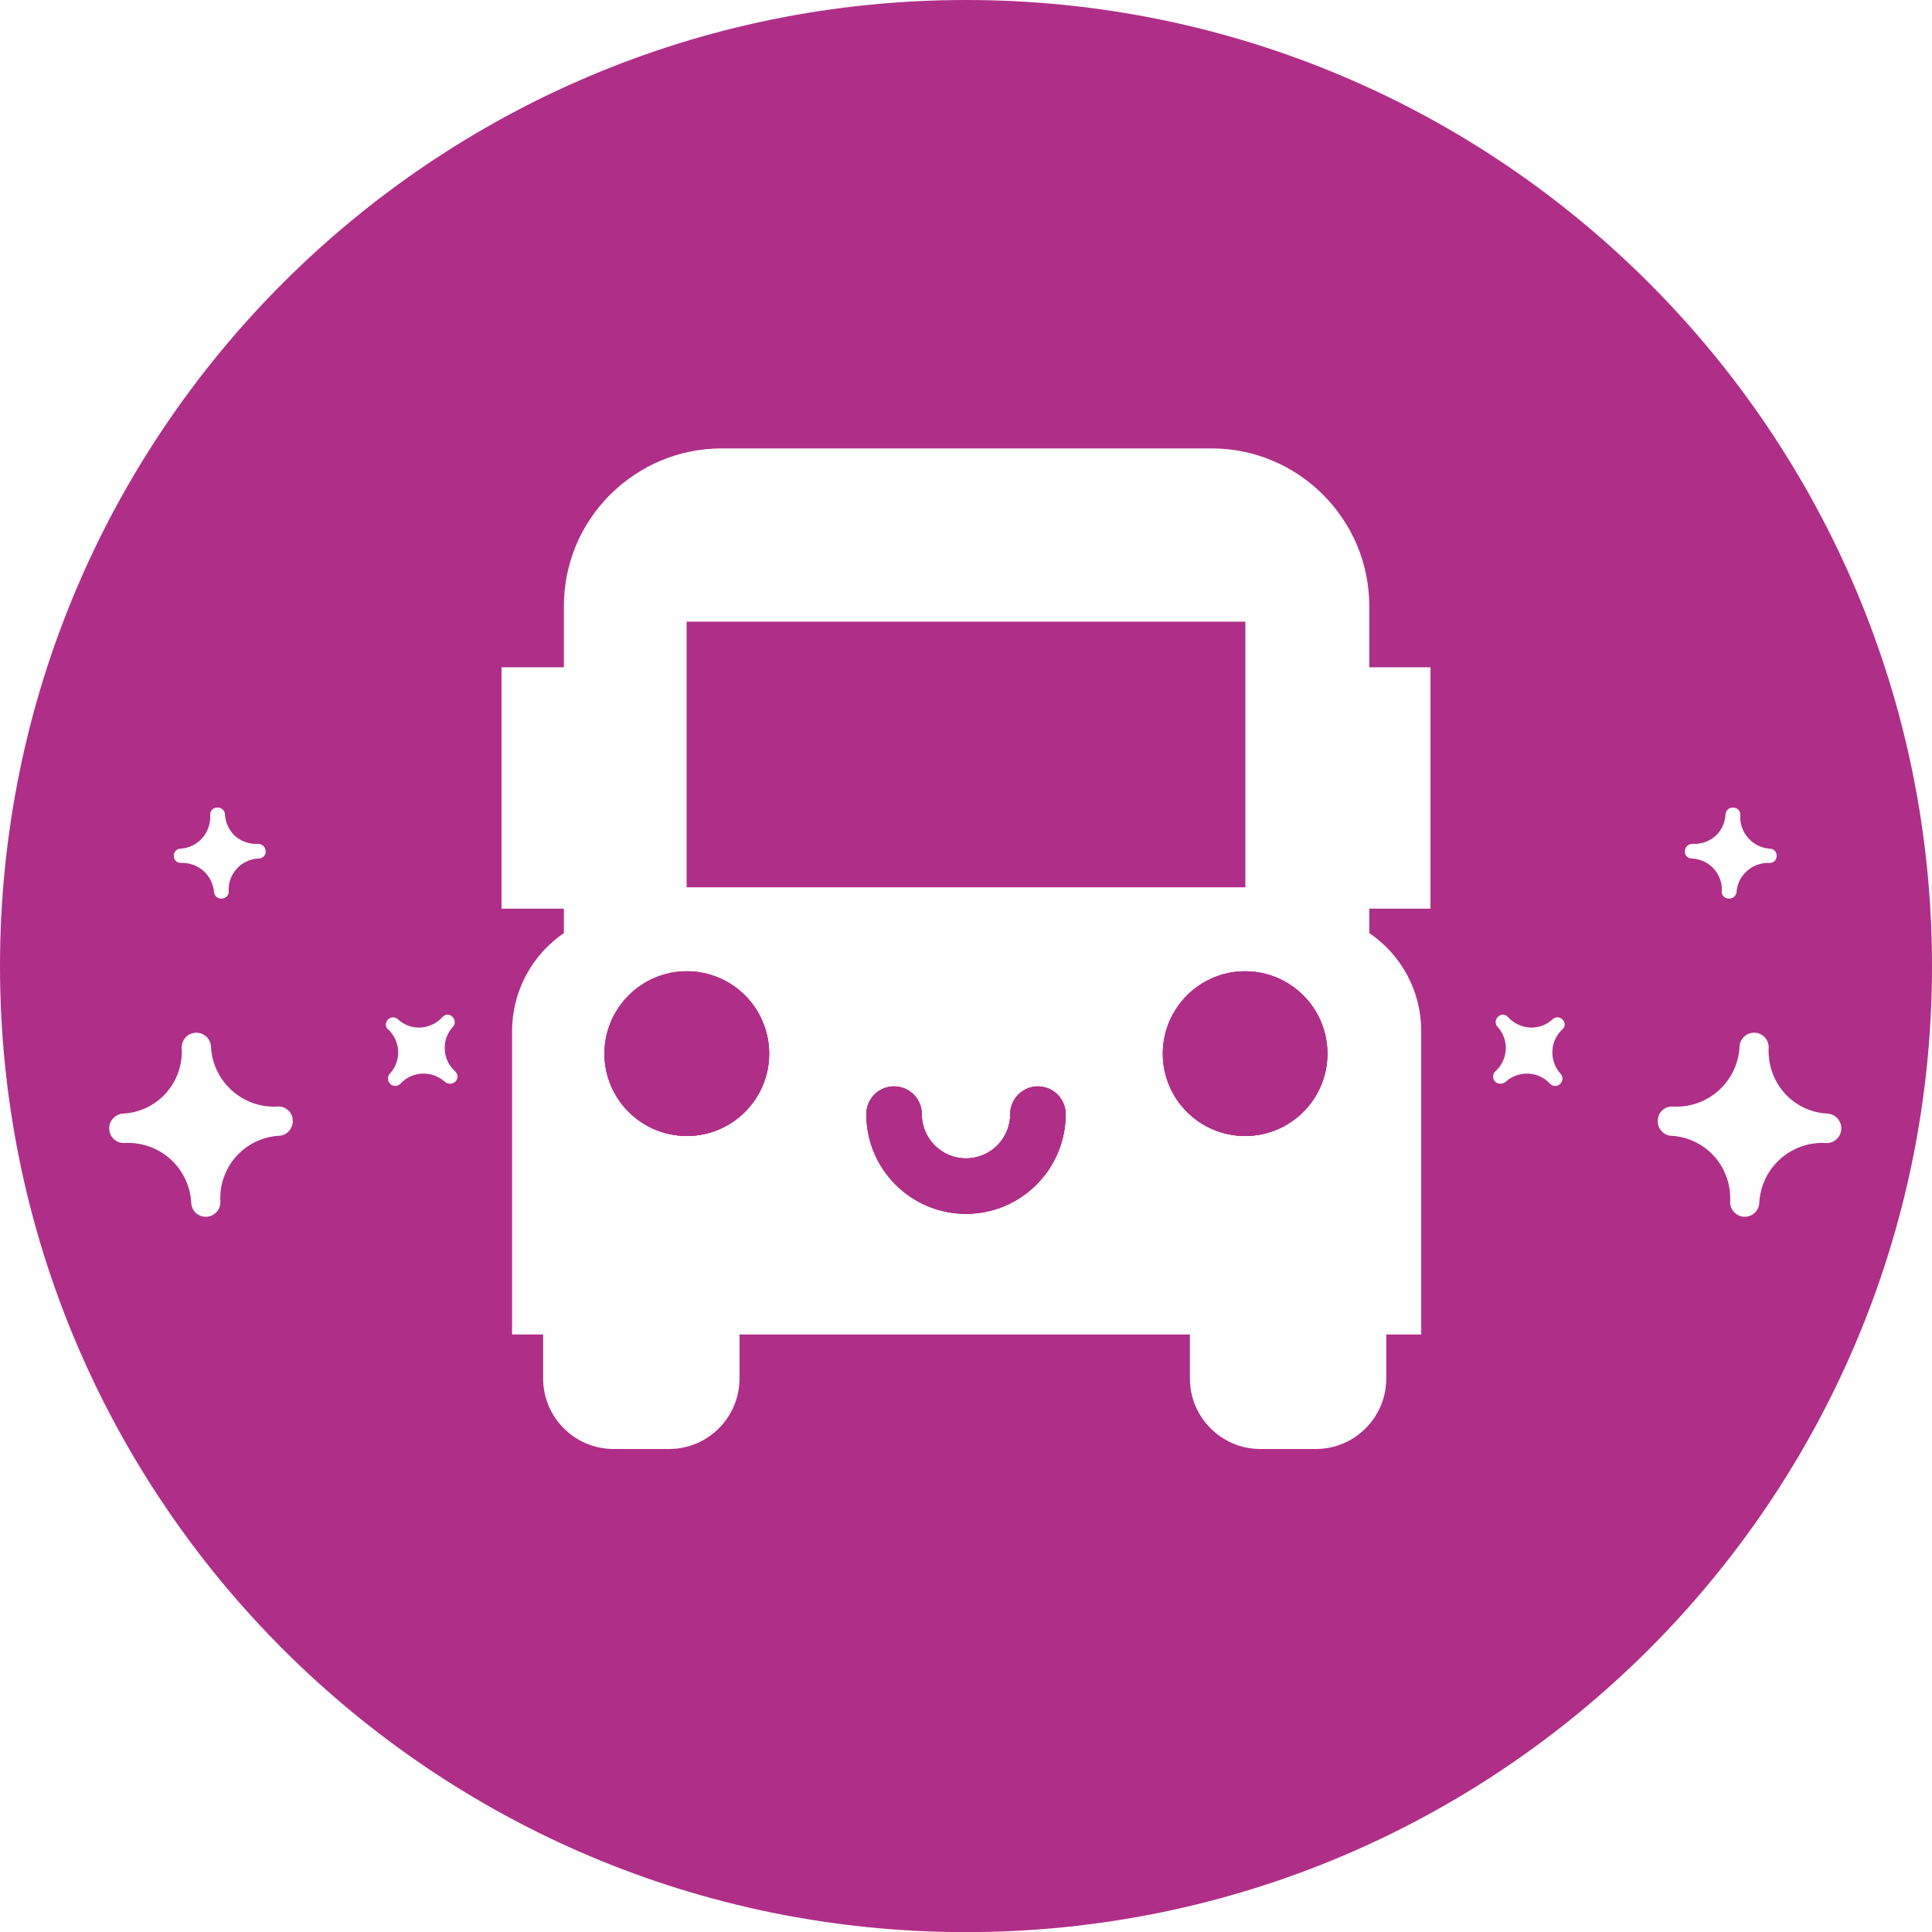 <?xml version="1.0" encoding="UTF-8"?>
<svg id="Layer_2" xmlns="http://www.w3.org/2000/svg" viewBox="0 0 164.8 164.81">
  <defs>
    <style>
      .cls-1 {
        fill: #af2f88;
      }
    </style>
  </defs>
  <g id="LOGO">
    <g>
      <path class="cls-1" d="M58.59,82.85c-3.88,0-7.03,3.15-7.03,7.03s3.15,7.02,7.03,7.02,7.02-3.15,7.02-7.02-3.15-7.03-7.02-7.03ZM88.53,92.67c-1.3,0-2.36,1.06-2.36,2.37,0,2.08-1.69,3.77-3.77,3.77s-3.77-1.69-3.77-3.77c0-1.31-1.06-2.37-2.37-2.37s-2.36,1.06-2.36,2.37c0,4.69,3.81,8.5,8.5,8.5s8.5-3.81,8.5-8.5c0-1.31-1.06-2.37-2.37-2.37ZM58.59,53.05v22.63h47.62v-22.63h-47.62ZM106.21,82.85c-3.88,0-7.02,3.15-7.02,7.03s3.14,7.02,7.02,7.02,7.02-3.15,7.02-7.02-3.14-7.03-7.02-7.03ZM106.21,82.85c-3.88,0-7.02,3.15-7.02,7.03s3.14,7.02,7.02,7.02,7.02-3.15,7.02-7.02-3.14-7.03-7.02-7.03ZM58.59,53.05v22.63h47.62v-22.63h-47.62ZM88.53,92.67c-1.3,0-2.36,1.06-2.36,2.37,0,2.08-1.69,3.77-3.77,3.77s-3.77-1.69-3.77-3.77c0-1.31-1.06-2.37-2.37-2.37s-2.36,1.06-2.36,2.37c0,4.69,3.81,8.5,8.5,8.5s8.5-3.81,8.5-8.5c0-1.31-1.06-2.37-2.37-2.37ZM58.59,82.85c-3.88,0-7.03,3.15-7.03,7.03s3.15,7.02,7.03,7.02,7.02-3.15,7.02-7.02-3.15-7.03-7.02-7.03ZM58.59,82.85c-3.88,0-7.03,3.15-7.03,7.03s3.15,7.02,7.03,7.02,7.02-3.15,7.02-7.02-3.15-7.03-7.02-7.03ZM88.53,92.67c-1.3,0-2.36,1.06-2.36,2.37,0,2.08-1.69,3.77-3.77,3.77s-3.77-1.69-3.77-3.77c0-1.31-1.06-2.37-2.37-2.37s-2.36,1.06-2.36,2.37c0,4.69,3.81,8.5,8.5,8.5s8.5-3.81,8.5-8.5c0-1.31-1.06-2.37-2.37-2.37ZM58.59,53.05v22.63h47.62v-22.63h-47.62ZM106.21,82.85c-3.88,0-7.02,3.15-7.02,7.03s3.14,7.02,7.02,7.02,7.02-3.15,7.02-7.02-3.14-7.03-7.02-7.03ZM106.21,82.85c-3.88,0-7.02,3.15-7.02,7.03s3.14,7.02,7.02,7.02,7.02-3.15,7.02-7.02-3.14-7.03-7.02-7.03ZM106.21,53.05h-47.62v22.63h47.62v-22.63ZM88.53,92.67c-1.3,0-2.36,1.06-2.36,2.37,0,2.08-1.69,3.77-3.77,3.77s-3.77-1.69-3.77-3.77c0-1.31-1.06-2.37-2.37-2.37s-2.36,1.06-2.36,2.37c0,4.69,3.81,8.5,8.5,8.5s8.5-3.81,8.5-8.5c0-1.31-1.06-2.37-2.37-2.37ZM58.59,82.85c-3.88,0-7.03,3.15-7.03,7.03s3.15,7.02,7.03,7.02,7.02-3.15,7.02-7.02-3.15-7.03-7.02-7.03ZM82.4,0C36.89,0,0,36.9,0,82.41s36.89,82.4,82.4,82.4,82.4-36.9,82.4-82.4S127.91,0,82.4,0ZM15.44,72.39c1.47-.11,2.57-1.38,2.49-2.86-.03-.34.24-.64.58-.64.35-.04.67.23.68.58.04.71.35,1.38.88,1.86.54.46,1.24.7,1.94.65.35,0,.63.26.65.61.04.34-.24.64-.59.64-.72.03-1.43.35-1.9.9-.49.56-.73,1.28-.66,2.02-.15.67-1.1.67-1.25,0-.09-1.48-1.35-2.61-2.82-2.54-.82,0-.82-1.22,0-1.22ZM24.67,96.45c-.21.26-.53.42-.85.43-1.42.08-2.75.72-3.69,1.78-.94,1.07-1.42,2.46-1.33,3.88,0,.69-.55,1.25-1.25,1.25s-1.24-.56-1.24-1.25c-.19-2.95-2.71-5.2-5.66-5.04-.69.05-1.29-.48-1.33-1.17-.05-.69.48-1.29,1.17-1.34,1.42-.07,2.74-.7,3.69-1.77.94-1.07,1.41-2.46,1.32-3.88,0-.68.56-1.25,1.25-1.25s1.25.57,1.25,1.25c.18,2.95,2.71,5.21,5.66,5.05.32-.03.65.07.9.3.25.21.4.52.41.85.03.33-.09.66-.3.91ZM38.84,92.27c-.25.23-.65.23-.9,0-1.11-.99-2.8-.91-3.79.18-.24.24-.63.24-.87,0s-.25-.65,0-.89c.48-.54.72-1.23.68-1.94-.04-.71-.36-1.38-.9-1.86-.21-.22-.19-.57.04-.8.24-.24.62-.24.86,0,.53.49,1.23.73,1.93.69.72-.05,1.38-.37,1.86-.9.22-.26.63-.26.86,0,.24.24.24.63,0,.86-.47.53-.72,1.23-.67,1.93.03.72.36,1.38.9,1.86.24.24.24.63,0,.87ZM122.02,77.51h-5.22v2.08c2.76,1.88,4.43,4.97,4.43,8.37v25.87h-2.98v3.75c0,3.33-2.7,6.02-6.02,6.02h-4.72c-3.31,0-6.01-2.69-6.01-6.02v-3.75h-38.42v3.75c0,3.33-2.7,6.02-6.01,6.02h-4.72c-3.32,0-6.02-2.69-6.02-6.02v-3.75h-2.65v-25.87c0-3.4,1.7-6.51,4.42-8.37v-2.08h-5.32v-20.59h5.32v-5.22c0-3.58,1.41-6.97,3.94-9.5,2.57-2.55,5.95-3.95,9.52-3.95h41.8c7.4,0,13.44,6.04,13.44,13.45v5.22h5.22v20.59ZM133.32,87.76c-.54.48-.87,1.15-.9,1.86-.04.71.2,1.4.67,1.94.25.24.25.64,0,.89s-.62.24-.86,0c-.99-1.09-2.69-1.17-3.79-.18-.25.23-.65.23-.9,0-.24-.24-.24-.63,0-.87.54-.48.86-1.14.9-1.86.05-.7-.2-1.4-.68-1.93-.24-.23-.24-.62,0-.86.24-.26.64-.26.87,0,.47.53,1.14.85,1.85.9.71.04,1.41-.2,1.94-.69.23-.24.62-.24.86,0s.25.58.04.8ZM144.37,71.98c.7.05,1.4-.19,1.94-.65.53-.48.84-1.15.88-1.86.01-.35.32-.62.68-.58.33,0,.61.3.57.64-.07,1.48,1.03,2.75,2.5,2.86.81,0,.81,1.22,0,1.22-1.47-.07-2.74,1.06-2.82,2.54-.15.67-1.11.67-1.26,0,.08-.74-.16-1.46-.65-2.02-.48-.55-1.18-.87-1.91-.9-.35,0-.62-.3-.58-.64.02-.35.3-.61.65-.61ZM155.73,97.5c-2.95-.16-5.47,2.09-5.66,5.04,0,.69-.55,1.25-1.24,1.25s-1.25-.56-1.25-1.25c.08-1.42-.39-2.81-1.33-3.88-.94-1.06-2.27-1.7-3.69-1.78-.33,0-.64-.17-.85-.43-.22-.25-.33-.58-.3-.91.01-.33.16-.64.41-.85.25-.23.58-.33.9-.3,2.95.16,5.48-2.1,5.66-5.05,0-.68.55-1.25,1.25-1.25s1.24.57,1.24,1.25c-.08,1.42.39,2.81,1.33,3.88.94,1.07,2.27,1.7,3.69,1.77.69.05,1.22.65,1.17,1.34-.04.69-.64,1.22-1.33,1.17ZM106.21,82.85c-3.88,0-7.02,3.15-7.02,7.03s3.14,7.02,7.02,7.02,7.02-3.15,7.02-7.02-3.14-7.03-7.02-7.03ZM106.21,53.05h-47.62v22.63h47.62v-22.63ZM88.53,92.67c-1.3,0-2.36,1.06-2.36,2.37,0,2.08-1.69,3.77-3.77,3.77s-3.77-1.69-3.77-3.77c0-1.31-1.06-2.37-2.37-2.37s-2.36,1.06-2.36,2.37c0,4.69,3.81,8.5,8.5,8.5s8.5-3.81,8.5-8.5c0-1.31-1.06-2.37-2.37-2.37ZM58.59,82.85c-3.88,0-7.03,3.15-7.03,7.03s3.15,7.02,7.03,7.02,7.02-3.15,7.02-7.02-3.15-7.03-7.02-7.03ZM58.59,82.85c-3.88,0-7.03,3.15-7.03,7.03s3.15,7.02,7.03,7.02,7.02-3.15,7.02-7.02-3.15-7.03-7.02-7.03ZM88.53,92.67c-1.3,0-2.36,1.06-2.36,2.37,0,2.08-1.69,3.77-3.77,3.77s-3.77-1.69-3.77-3.77c0-1.31-1.06-2.37-2.37-2.37s-2.36,1.06-2.36,2.37c0,4.69,3.81,8.5,8.5,8.5s8.5-3.81,8.5-8.5c0-1.31-1.06-2.37-2.37-2.37ZM58.59,53.05v22.63h47.62v-22.63h-47.62ZM106.21,82.85c-3.88,0-7.02,3.15-7.02,7.03s3.14,7.02,7.02,7.02,7.02-3.15,7.02-7.02-3.14-7.03-7.02-7.03ZM106.21,82.85c-3.88,0-7.02,3.15-7.02,7.03s3.14,7.02,7.02,7.02,7.02-3.15,7.02-7.02-3.14-7.03-7.02-7.03ZM58.59,53.05v22.63h47.62v-22.63h-47.62ZM88.53,92.67c-1.3,0-2.36,1.06-2.36,2.37,0,2.08-1.69,3.77-3.77,3.77s-3.77-1.69-3.77-3.77c0-1.31-1.06-2.37-2.37-2.37s-2.36,1.06-2.36,2.37c0,4.69,3.81,8.5,8.5,8.5s8.5-3.81,8.5-8.5c0-1.31-1.06-2.37-2.37-2.37ZM58.59,82.85c-3.88,0-7.03,3.15-7.03,7.03s3.15,7.02,7.03,7.02,7.02-3.15,7.02-7.02-3.15-7.03-7.02-7.03Z"/>
      <g>
        <g>
          <path class="cls-1" d="M65.61,89.88c0,3.87-3.15,7.02-7.02,7.02s-7.03-3.15-7.03-7.02,3.15-7.03,7.03-7.03,7.02,3.15,7.02,7.03Z"/>
          <path class="cls-1" d="M90.9,95.04c0,4.69-3.81,8.5-8.5,8.5s-8.5-3.81-8.5-8.5c0-1.31,1.05-2.37,2.36-2.37s2.37,1.06,2.37,2.37c0,2.08,1.69,3.77,3.77,3.77s3.77-1.69,3.77-3.77c0-1.31,1.06-2.37,2.36-2.37s2.37,1.06,2.37,2.37Z"/>
          <rect class="cls-1" x="58.59" y="53.05" width="47.62" height="22.63"/>
          <path class="cls-1" d="M113.23,89.88c0,3.87-3.14,7.02-7.02,7.02s-7.02-3.15-7.02-7.02,3.14-7.03,7.02-7.03,7.02,3.15,7.02,7.03Z"/>
        </g>
        <g>
          <path class="cls-1" d="M90.9,95.04c0,4.69-3.81,8.5-8.5,8.5s-8.5-3.81-8.5-8.5c0-1.31,1.05-2.37,2.36-2.37s2.37,1.06,2.37,2.37c0,2.08,1.69,3.77,3.77,3.77s3.77-1.69,3.77-3.77c0-1.31,1.06-2.37,2.36-2.37s2.37,1.06,2.37,2.37Z"/>
          <path class="cls-1" d="M113.23,89.88c0,3.87-3.14,7.02-7.02,7.02s-7.02-3.15-7.02-7.02,3.14-7.03,7.02-7.03,7.02,3.15,7.02,7.03Z"/>
          <path class="cls-1" d="M65.61,89.88c0,3.87-3.15,7.02-7.02,7.02s-7.03-3.15-7.03-7.02,3.15-7.03,7.03-7.03,7.02,3.15,7.02,7.03Z"/>
        </g>
        <rect class="cls-1" x="58.59" y="53.05" width="47.62" height="22.63"/>
      </g>
    </g>
  </g>
</svg>
